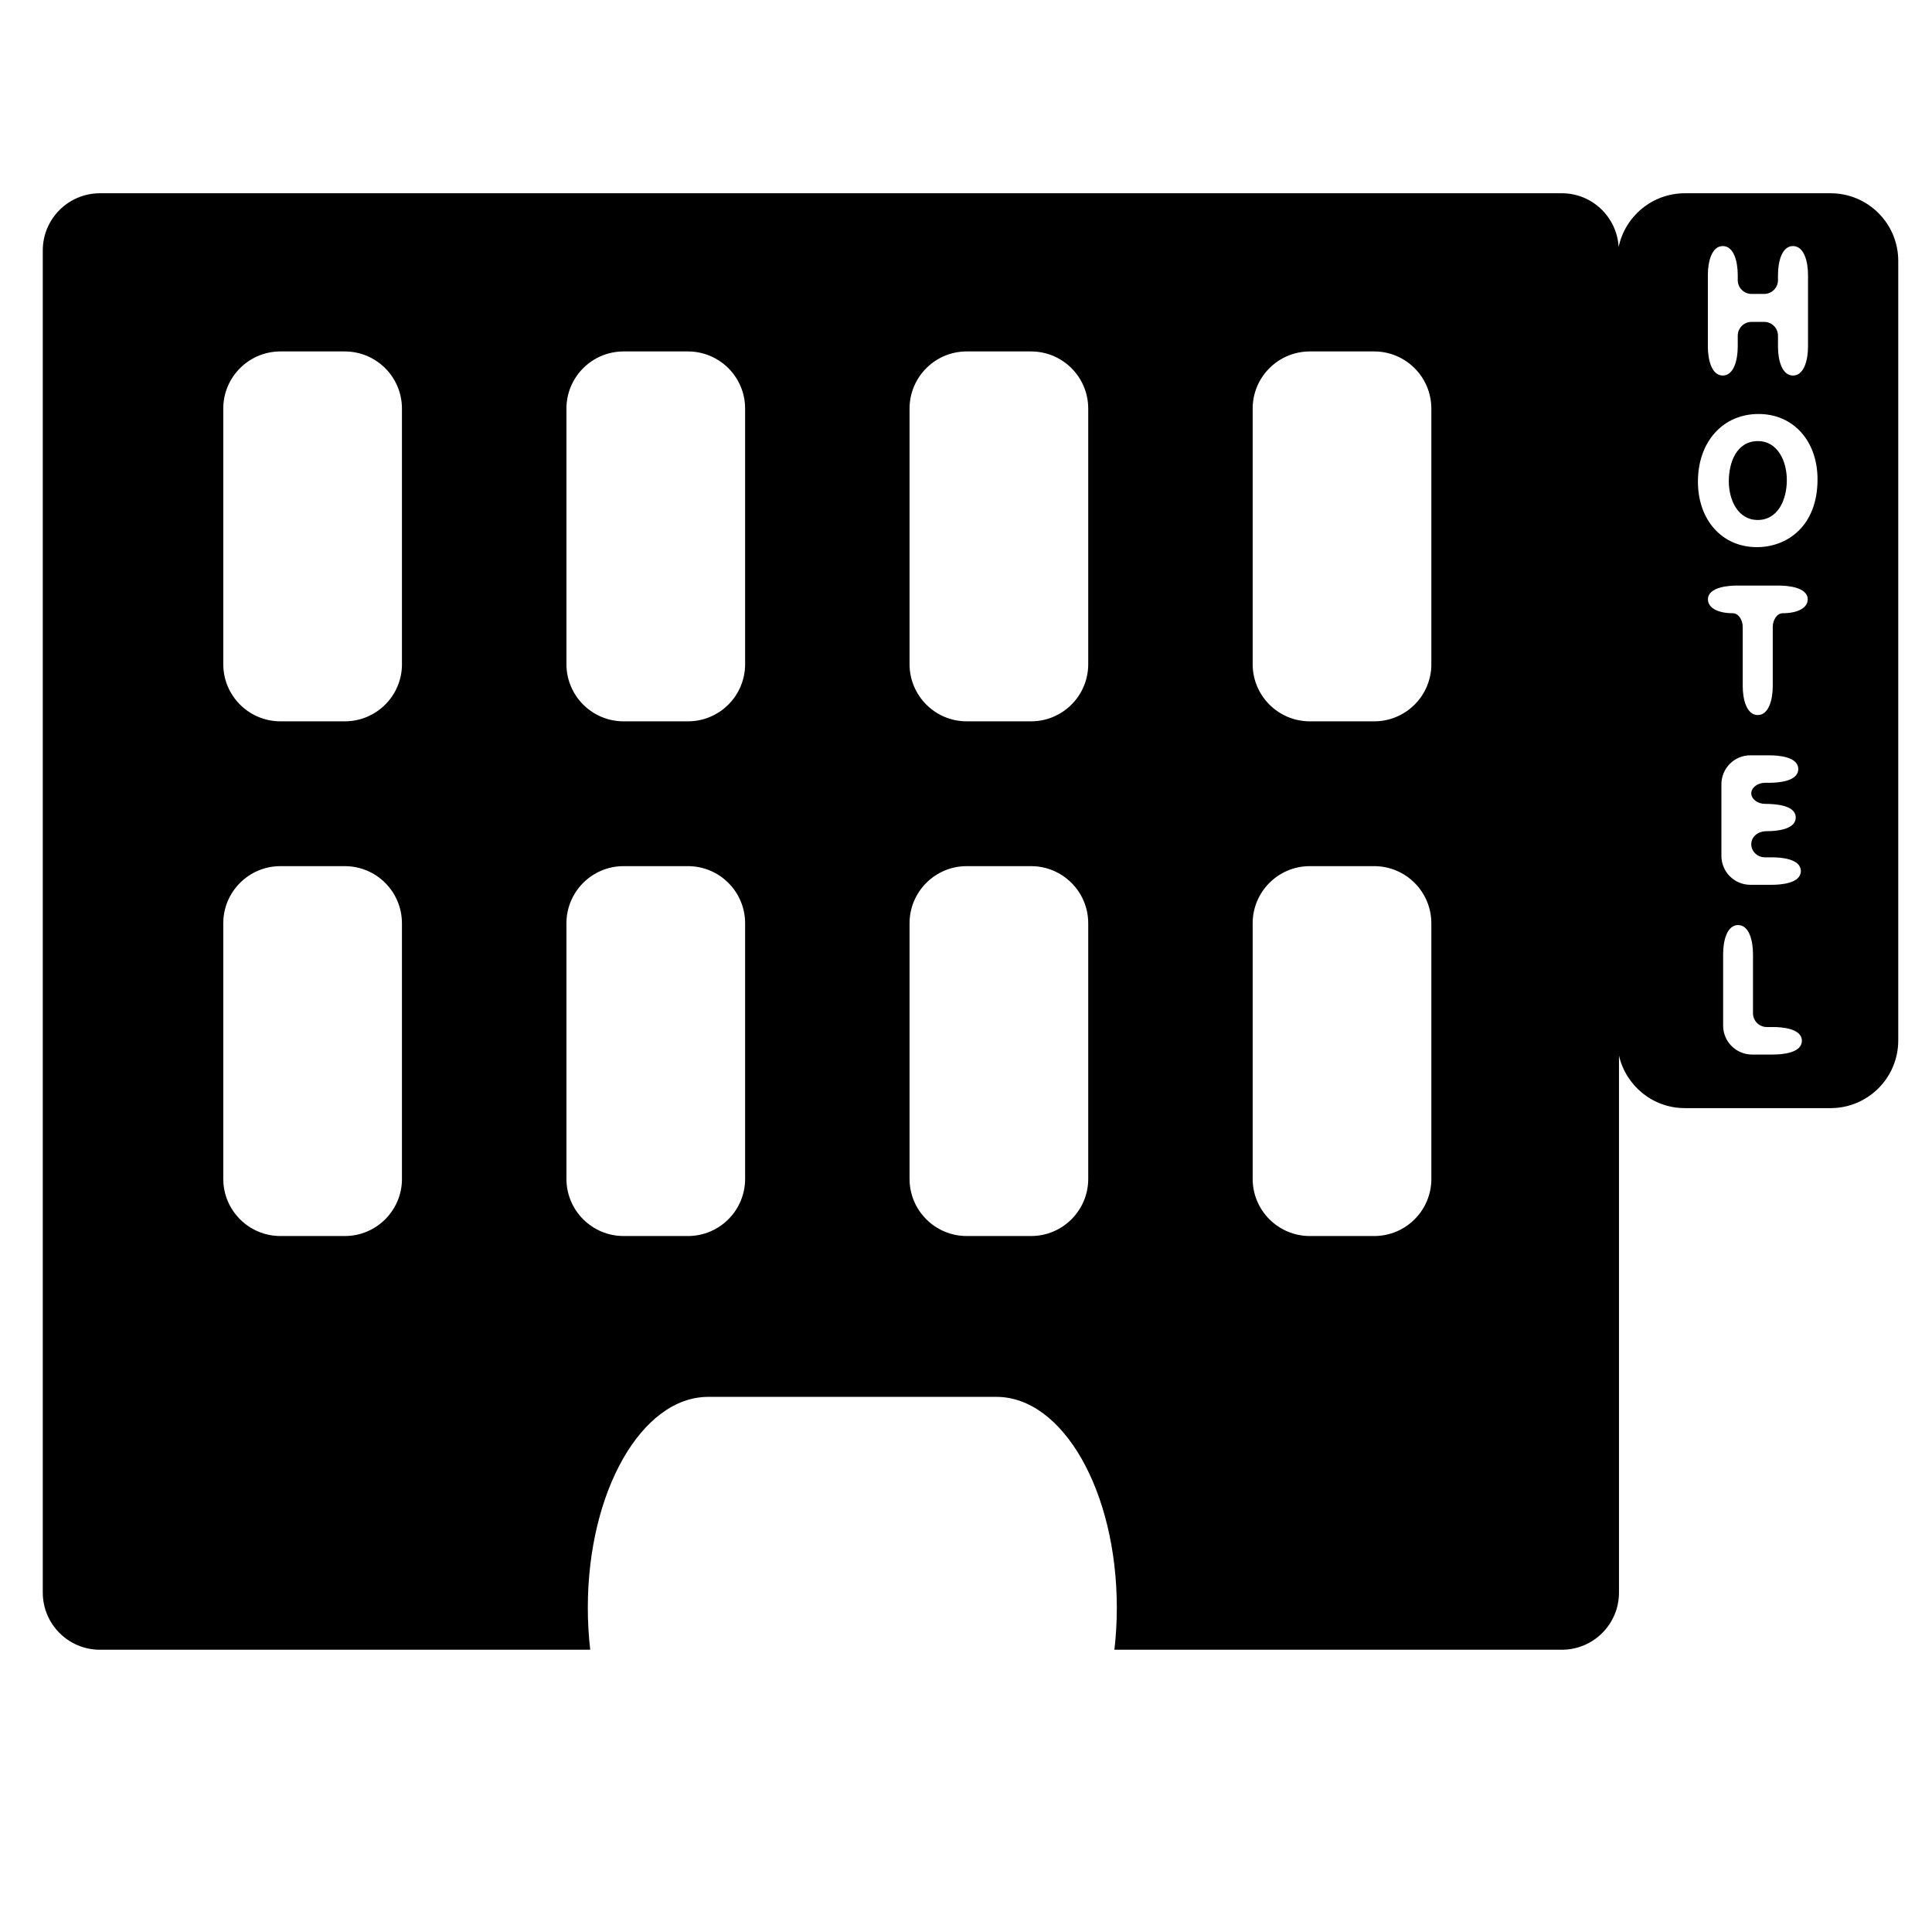 <?xml version="1.0" encoding="utf-8"?>
<!-- Generator: Adobe Illustrator 17.0.0, SVG Export Plug-In . SVG Version: 6.00 Build 0)  -->
<!DOCTYPE svg PUBLIC "-//W3C//DTD SVG 1.1//EN" "http://www.w3.org/Graphics/SVG/1.1/DTD/svg11.dtd">
<svg version="1.1" id="Capa_1" xmlns="http://www.w3.org/2000/svg" xmlns:xlink="http://www.w3.org/1999/xlink" x="0px" y="0px"
	 width="64px" height="64px" viewBox="0 0 64 64" enable-background="new 0 0 64 64" xml:space="preserve">
<g>
	<path d="M58.233,14.612c-0.711,0-0.964,0.716-0.964,1.329c0,0.619,0.3,1.284,0.958,1.284c0.666,0,0.964-0.665,0.964-1.323
		C59.191,15.281,58.891,14.612,58.233,14.612z"/>
	<path d="M60.641,6.402h-4.828c-1.079,0-1.979,0.763-2.193,1.778c-0.061-0.991-0.876-1.778-1.883-1.778H3.311
		c-1.046,0-1.894,0.848-1.894,1.894v44.46c0,1.046,0.848,1.894,1.894,1.894h16.241c-0.052-0.45-0.08-0.915-0.08-1.391
		c0-3.858,1.786-6.986,3.99-6.986h9.544c2.203,0,3.99,3.128,3.99,6.986c0,0.477-0.028,0.942-0.08,1.391h14.821
		c1.046,0,1.894-0.848,1.894-1.894V34.968c0.229,0.996,1.116,1.74,2.181,1.74h4.828c1.238,0,2.242-1.004,2.242-2.242V8.644
		C62.883,7.406,61.88,6.402,60.641,6.402z M13.316,39.051c0,1.046-0.848,1.894-1.894,1.894H9.29c-1.046,0-1.894-0.848-1.894-1.894
		v-8.465c0-1.046,0.848-1.894,1.894-1.894h2.131c1.046,0,1.894,0.848,1.894,1.894V39.051z M13.316,22.001
		c0,1.046-0.848,1.894-1.894,1.894H9.29c-1.046,0-1.894-0.848-1.894-1.894v-8.465c0-1.046,0.848-1.894,1.894-1.894h2.131
		c1.046,0,1.894,0.848,1.894,1.894V22.001z M24.683,39.051c0,1.046-0.848,1.894-1.894,1.894h-2.131
		c-1.046,0-1.894-0.848-1.894-1.894v-8.465c0-1.046,0.848-1.894,1.894-1.894h2.131c1.046,0,1.894,0.848,1.894,1.894V39.051z
		 M24.683,22.001c0,1.046-0.848,1.894-1.894,1.894h-2.131c-1.046,0-1.894-0.848-1.894-1.894v-8.465c0-1.046,0.848-1.894,1.894-1.894
		h2.131c1.046,0,1.894,0.848,1.894,1.894V22.001z M36.049,39.051c0,1.046-0.848,1.894-1.894,1.894h-2.131
		c-1.046,0-1.894-0.848-1.894-1.894v-8.465c0-1.046,0.848-1.894,1.894-1.894h2.131c1.046,0,1.894,0.848,1.894,1.894V39.051z
		 M36.049,22.001c0,1.046-0.848,1.894-1.894,1.894h-2.131c-1.046,0-1.894-0.848-1.894-1.894v-8.465c0-1.046,0.848-1.894,1.894-1.894
		h2.131c1.046,0,1.894,0.848,1.894,1.894V22.001z M47.416,39.051c0,1.046-0.848,1.894-1.894,1.894H43.39
		c-1.046,0-1.894-0.848-1.894-1.894v-8.465c0-1.046,0.848-1.894,1.894-1.894h2.131c1.046,0,1.894,0.848,1.894,1.894V39.051z
		 M47.416,22.001c0,1.046-0.848,1.894-1.894,1.894H43.39c-1.046,0-1.894-0.848-1.894-1.894v-8.465c0-1.046,0.848-1.894,1.894-1.894
		h2.131c1.046,0,1.894,0.848,1.894,1.894V22.001z M56.575,9.108c0-0.441,0.129-0.957,0.495-0.957s0.495,0.515,0.495,0.957V9.28
		c0,0.252,0.205,0.457,0.457,0.457h0.419c0.252,0,0.457-0.205,0.457-0.457V9.108c0-0.441,0.13-0.957,0.497-0.957
		c0.367,0,0.498,0.515,0.498,0.957v2.375c0,0.441-0.13,0.957-0.498,0.957c-0.367,0-0.497-0.515-0.497-0.957v-0.363
		c0-0.252-0.205-0.457-0.457-0.457h-0.419c-0.252,0-0.457,0.205-0.457,0.457v0.363c0,0.441-0.129,0.957-0.495,0.957
		s-0.495-0.515-0.495-0.957V9.108z M58.47,26.629c0.347,0,1.016,0.044,1.016,0.452c0,0.409-0.669,0.453-0.957,0.453
		c-0.311,0-0.516,0.194-0.516,0.433s0.205,0.433,0.457,0.433h0.228c0.288,0,0.957,0.044,0.957,0.455s-0.669,0.455-0.957,0.455
		h-0.717c-0.527,0-0.957-0.429-0.957-0.957v-2.375c0-0.527,0.429-0.957,0.957-0.957h0.632c0.288,0,0.957,0.044,0.957,0.455
		s-0.669,0.455-0.957,0.455H58.47c-0.248,0-0.457,0.16-0.457,0.349S58.223,26.629,58.47,26.629z M58.732,34.933h-0.694
		c-0.527,0-0.957-0.429-0.957-0.957v-2.375c0-0.441,0.129-0.957,0.495-0.957c0.365,0,0.494,0.515,0.494,0.957v1.964
		c0,0.252,0.205,0.457,0.457,0.457h0.205c0.288,0,0.957,0.044,0.957,0.455S59.02,34.933,58.732,34.933z M59.054,20.314
		c-0.178,0-0.329,0.209-0.329,0.457v1.959c0,0.441-0.13,0.957-0.497,0.957c-0.367,0-0.498-0.516-0.498-0.957v-1.959
		c0-0.248-0.149-0.457-0.326-0.457c-0.502,0-0.826-0.18-0.826-0.458c0-0.425,0.732-0.458,0.957-0.458h1.391
		c0.225,0,0.957,0.033,0.957,0.458C59.882,20.134,59.557,20.314,59.054,20.314z M58.199,18.125c-1.15,0-1.953-0.894-1.953-2.172
		c0-1.318,0.826-2.239,2.009-2.239c1.15,0,1.953,0.891,1.953,2.166C60.208,17.431,59.199,18.125,58.199,18.125z"/>
</g>
</svg>
